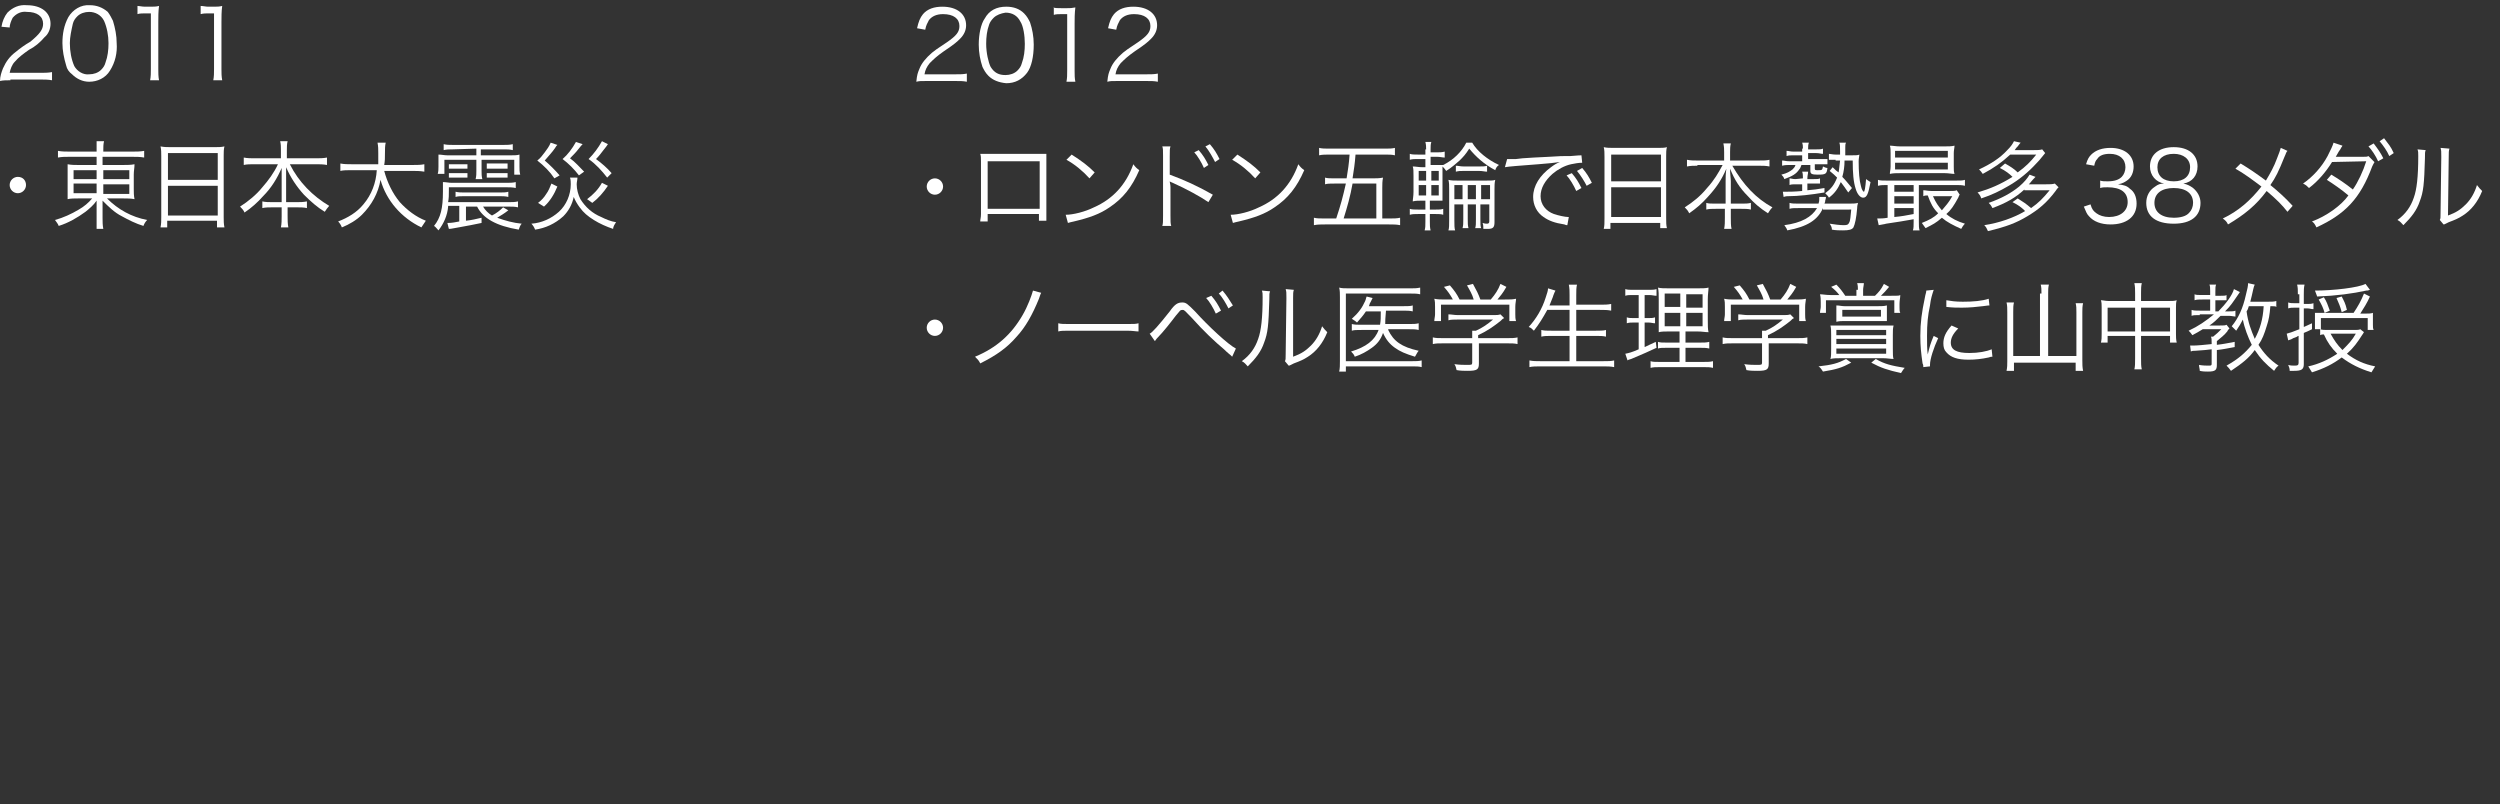 <?xml version="1.0" encoding="utf-8"?>
<!-- Generator: Adobe Illustrator 24.3.0, SVG Export Plug-In . SVG Version: 6.00 Build 0)  -->
<svg version="1.1" id="レイヤー_1" xmlns="http://www.w3.org/2000/svg" xmlns:xlink="http://www.w3.org/1999/xlink" x="0px"
	 y="0px" width="336.4px" height="108.2px" viewBox="0 0 336.4 108.2" style="enable-background:new 0 0 336.4 108.2;"
	 xml:space="preserve">
<rect x="0" y="0" width="336.4" height="108.2" fill="#333333" stroke="none"/>
<style type="text/css">
	.st0{fill:#FFFFFF;}
	.st1{fill:none;}
</style>
<g>
	<path class="st0" d="M1.4,10.8c-0.5,0-1,0-1.4,0.1c0-0.6,0.2-1.2,0.4-1.7c0.4-0.9,0.9-1.6,1.7-2.2c0.6-0.5,1.3-1,2-1.4
		C5.3,4.6,5.8,4,5.8,3.2c0-1-0.8-1.6-2.2-1.6C2.9,1.5,2.2,1.8,1.7,2.4C1.5,2.8,1.3,3.3,1.3,3.7L0.2,3.6C0.3,2.9,0.6,2.2,1,1.7
		c0.7-0.7,1.6-1.1,2.6-1c2,0,3.2,1,3.2,2.5c0,0.7-0.3,1.4-0.8,1.8C5.4,5.7,4.7,6.3,3.9,6.7C3.2,7.2,2.5,7.7,2,8.3
		c-0.4,0.4-0.6,1-0.7,1.5h4.1c0.5,0,1.1,0,1.6-0.1v1.1c-0.5-0.1-1.1-0.1-1.6-0.1H1.4z"/>
	<path class="st0" d="M9.7,10C9.3,9.7,9,9.3,8.9,8.8c-0.3-1-0.5-2-0.5-3c0-1.2,0.2-2.4,0.8-3.5c0.6-1,1.7-1.7,2.9-1.6
		c0.9,0,1.7,0.3,2.4,0.9C14.8,2,15,2.4,15.2,2.8c0.3,1,0.5,2,0.5,3c0.1,1.3-0.2,2.6-0.9,3.7C14.2,10.5,13.1,11,12,11
		C11.1,11,10.3,10.6,9.7,10z M10.4,2.2c-0.3,0.3-0.5,0.6-0.6,1C9.6,4.1,9.4,5,9.4,5.8C9.4,6.9,9.6,8,10,8.9c0.4,0.7,1.2,1.2,2,1.1
		c0.6,0,1.2-0.2,1.6-0.6c0.3-0.3,0.5-0.6,0.6-1c0.3-0.8,0.4-1.7,0.4-2.6c0-1-0.2-2.1-0.6-3c-0.4-0.8-1.2-1.2-2-1.2
		C11.4,1.6,10.8,1.8,10.4,2.2L10.4,2.2z"/>
	<path class="st0" d="M18.4,0.8c0.4,0,0.7,0.1,1.1,0.1h0.8c0.4,0,0.7,0,1.1-0.1c-0.1,0.7-0.1,1.5-0.1,2.2v6.3c0,0.5,0,1,0.1,1.5
		h-1.2c0.1-0.5,0.1-1,0.1-1.5V1.8h-0.7c-0.4,0-0.8,0-1.1,0.1V0.8z"/>
	<path class="st0" d="M27,0.8c0.3,0,0.7,0.1,1,0.1h0.8c0.4,0,0.7,0,1.1-0.1c-0.1,0.7-0.1,1.5-0.1,2.2v6.3c0,0.5,0,1,0.1,1.5h-1.2
		c0.1-0.5,0.1-1,0.1-1.5V1.8h-0.7c-0.4,0-0.7,0-1.1,0.1V0.8z"/>
	<path class="st0" d="M3.5,24.9c0,0.6-0.5,1.1-1.1,1.1s-1.1-0.5-1.1-1.1c0-0.6,0.5-1.1,1.1-1.1c0,0,0,0,0,0
		C3.1,23.8,3.5,24.3,3.5,24.9z"/>
	<path class="st0" d="M9.3,21.1c-0.5,0-1,0-1.5,0.1v-0.9c0.5,0.1,1.1,0.1,1.6,0.1H13v-0.1c0-0.4,0-0.8,0-1.3h1
		c-0.1,0.4-0.1,0.8-0.1,1.3v0.1h3.9c0.5,0,1.1,0,1.6-0.1v0.9c-0.5-0.1-1.1-0.1-1.6-0.1h-4v1.1h2.8c0.5,0,1,0,1.5-0.1
		c0,0.5-0.1,0.9-0.1,1.4v1.9c0,0.5,0,0.9,0.1,1.4c-0.5-0.1-1-0.1-1.5-0.1h-2.2c1.5,1.5,3.3,2.5,5.4,2.9c-0.2,0.2-0.4,0.5-0.5,0.8
		c-1-0.3-2-0.8-2.9-1.3c-1-0.5-1.8-1.3-2.6-2.1c0,0.3,0,0.8,0,1v1.3c0,0.5,0,1,0.1,1.5H13c0-0.5,0-1,0-1.5V28c0-0.2,0-0.6,0-1
		c-0.4,0.6-1,1.1-1.5,1.5c-1.1,0.8-2.3,1.5-3.6,1.9c-0.1-0.3-0.3-0.5-0.5-0.8c1.1-0.3,2.2-0.8,3.2-1.4c0.7-0.4,1.3-0.9,1.8-1.5h-1.9
		c-0.5,0-1,0-1.4,0.1v-0.2c0-0.4,0-0.8,0-1.2v-1.9c0-0.5,0-0.9,0-1.4c0.5,0.1,1,0.1,1.4,0.1H13v-1.1H9.3z M9.9,22.9v1.2H13v-1.2H9.9
		z M9.9,24.7V26H13v-1.3L9.9,24.7z M13.9,24.1h3.5v-1.2h-3.5L13.9,24.1z M13.9,26.1h3.5v-1.3h-3.5L13.9,26.1z"/>
	<path class="st0" d="M21.7,21c0-0.4,0-0.9-0.1-1.3c0.5,0.1,0.9,0.1,1.4,0.1h5.9c0.4,0,0.9,0,1.3-0.1c-0.1,0.4-0.1,0.8-0.1,1.2v8.3
		c0,0.5,0,0.9,0.1,1.4h-1v-0.9h-6.7v0.9h-0.9c0.1-0.5,0.1-0.9,0.1-1.4V21z M22.6,24.2h6.7v-3.6h-6.7V24.2z M22.6,29h6.7v-4h-6.7V29z
		"/>
	<path class="st0" d="M34.2,22.1c-0.5,0-1,0-1.4,0.1v-1c0.5,0.1,1,0.1,1.4,0.1h3.6v-1.1c0-0.4,0-0.8-0.1-1.2h1
		c-0.1,0.4-0.1,0.8-0.1,1.2v1.1h3.9c0.5,0,1,0,1.5-0.1v1c-0.5-0.1-1-0.1-1.5-0.1H39c1.2,2.4,3.1,4.3,5.3,5.6
		c-0.2,0.2-0.4,0.5-0.6,0.8c-1-0.6-1.9-1.4-2.8-2.3c-1-1.1-1.8-2.3-2.4-3.7c0,0.8,0,1.3,0,1.7v3H40c0.4,0,0.8,0,1.3-0.1v0.9
		c-0.4-0.1-0.9-0.1-1.3-0.1h-1.3v1.2c0,0.5,0,1,0.1,1.5h-1c0.1-0.5,0.1-1,0.1-1.5v-1.2h-1.3c-0.4,0-0.9,0-1.3,0.1v-0.9
		c0.4,0.1,0.9,0.1,1.3,0.1h1.3v-2.9c0-0.5,0-1,0-1.7c-0.6,1.4-1.4,2.7-2.5,3.8c-0.7,0.8-1.6,1.6-2.5,2.2c-0.1-0.3-0.4-0.6-0.6-0.8
		c1.1-0.7,2.2-1.6,3-2.6c0.8-0.9,1.6-2,2.1-3.1H34.2z"/>
	<path class="st0" d="M51.7,23c0.4,1.5,1.1,3,2.1,4.2c1,1.1,2.2,2,3.5,2.5c-0.2,0.3-0.4,0.6-0.6,0.9c-2.7-1.3-4.7-3.6-5.5-6.4
		c-0.3,1.8-1.2,3.4-2.5,4.7C48,29.6,47,30.2,46,30.6c-0.1-0.3-0.3-0.6-0.5-0.8c1.3-0.5,2.5-1.2,3.4-2.3c1.1-1.3,1.7-2.9,1.8-4.6
		h-3.5c-0.5,0-1,0-1.4,0.1v-1c0.5,0.1,1,0.1,1.5,0.1h3.6c0-0.6,0-1,0-1.5c0-0.5,0-0.9-0.1-1.4h1.1c-0.1,0.4-0.1,0.9-0.1,1.4
		c0,0.7,0,1-0.1,1.6h3.9c0.5,0,1,0,1.5-0.1v1C56.5,23,56,23,55.6,23H51.7z"/>
	<path class="st0" d="M60.3,27.8c-0.1,1.2-0.6,2.3-1.3,3.2c-0.2-0.2-0.4-0.5-0.6-0.6c0.9-1.1,1.2-2.4,1.2-4.6c0-0.4,0-0.8,0-1.3
		c0.4,0,0.8,0.1,1.2,0.1h7.4c0.4,0,0.8,0,1.2-0.1v0.8c-0.4-0.1-0.8-0.1-1.2-0.1h-7.8v0.4c0,0.7,0,1-0.1,1.6h8.2c0.4,0,0.8,0,1.2-0.1
		v0.8c-0.4-0.1-0.8-0.1-1.2-0.1H65c0.3,0.5,0.7,0.9,1.2,1.2c0.6-0.3,1.1-0.7,1.5-1.1l0.7,0.4c-0.5,0.4-1,0.7-1.5,1
		c1.1,0.4,2.2,0.7,3.3,0.8c-0.2,0.2-0.3,0.5-0.4,0.8c-3-0.5-4.8-1.5-5.6-3.1h-1.5v1.9c0.9-0.1,1.2-0.2,2.1-0.4v0.7
		c-1,0.2-1.9,0.4-3.1,0.6c-0.7,0.1-0.9,0.2-1.3,0.2L60.2,30h0.1c0.5,0,1-0.1,1.5-0.2v-2.1H60.3z M60.9,20.1c-0.4,0-0.8,0-1.2,0.1
		v-0.8c0.4,0.1,0.8,0.1,1.2,0.1h6.9c0.4,0,0.8,0,1.2-0.1v0.8c-0.4-0.1-0.8-0.1-1.2-0.1h-3.1v0.8h4.1c0.4,0,0.8,0,1.1-0.1
		c0,0.3,0,0.7,0,1v0.6c0,0.4,0,0.7,0.1,1.1h-0.8v-2h-4.4v1.5c0,0.4,0,0.7,0.1,1.1h-0.9c0.1-0.4,0.1-0.7,0.1-1.1v-1.5h-4.3v1.9h-0.9
		c0.1-0.3,0.1-0.7,0.1-1v-0.6c0-0.3,0-0.7,0-1c0.4,0,0.8,0.1,1.2,0.1h3.9V20L60.9,20.1z M60.4,22.1c0.3,0,0.6,0,0.8,0h0.9
		c0.3,0,0.6,0,0.8,0v0.6c-0.3,0-0.6,0-0.8,0h-0.9c-0.3,0-0.6,0-0.8,0V22.1z M60.4,23.3c0.2,0,0.5,0,0.8,0h0.9c0.4,0,0.6,0,0.8,0v0.6
		c-0.3,0-0.6,0-0.8,0h-0.9c-0.3,0-0.6,0-0.8,0V23.3z M61.3,25.8c0.4,0.1,0.8,0.1,1.1,0.1h4.9c0.4,0,0.8,0,1.1-0.1v0.7
		c-0.4-0.1-0.8-0.1-1.1-0.1h-4.9c-0.4,0-0.8,0-1.1,0.1V25.8z M68.3,22.7c-0.3,0-0.6,0-0.8,0h-1.2c-0.3,0-0.6,0-0.8,0V22
		c0.3,0,0.6,0,0.8,0h1.2c0.3,0,0.6,0,0.8,0L68.3,22.7z M68.3,23.9c-0.3,0-0.6,0-0.8,0h-1.2c-0.3,0-0.6,0-0.8,0v-0.6
		c0.2,0,0.5,0,0.8,0h1.2c0.4,0,0.5,0,0.8,0L68.3,23.9z"/>
	<path class="st0" d="M77.7,23.9c0,0.3-0.1,0.6-0.1,0.9c0,0.7,0.2,1.4,0.5,2c0.7,1.1,1.6,1.9,2.8,2.4c0.6,0.3,1.3,0.6,2,0.7
		c-0.2,0.3-0.4,0.6-0.4,0.9c-0.9-0.3-1.8-0.7-2.6-1.2c-0.8-0.5-1.4-1-1.9-1.7c-0.3-0.4-0.6-0.9-0.8-1.4c-0.2,1-0.7,1.9-1.4,2.6
		c-1.1,1-2.4,1.6-3.8,1.8c-0.1-0.3-0.3-0.6-0.5-0.8c1.4-0.1,2.7-0.7,3.7-1.6c1-0.9,1.6-2.3,1.6-3.7c0-0.3,0-0.6-0.1-0.9H77.7z
		 M75,19.5c-0.1,0.1-0.2,0.2-0.3,0.4c-0.4,0.6-0.9,1.1-1.4,1.7c0.7,0.6,1.4,1.3,2,2L74.6,24c-0.6-0.9-1.4-1.7-2.3-2.4
		c0.4-0.3,0.7-0.7,1-1.1c0.3-0.4,0.6-0.8,0.8-1.3L75,19.5z M75,25.1c-0.4,1-1,2-1.8,2.7l-0.8-0.5c0.4-0.3,0.8-0.7,1.1-1.2
		c0.3-0.4,0.5-0.9,0.7-1.4L75,25.1z M78.4,19.4c-0.2,0.2-0.2,0.2-0.6,0.7c-0.3,0.4-0.7,0.8-1.1,1.2c0.7,0.5,1.3,1.2,1.9,1.8
		l-0.7,0.5c-0.6-0.8-1.4-1.6-2.2-2.2c0.7-0.6,1.3-1.4,1.8-2.3L78.4,19.4z M81.8,25c-0.6,0.9-1.3,1.7-2.1,2.3l-0.7-0.5
		c0.8-0.6,1.5-1.3,2-2.2L81.8,25z M81.8,19.4c-0.2,0.3-0.2,0.3-0.6,0.8c-0.3,0.4-0.6,0.8-1,1.2c0.8,0.6,1.5,1.2,2.1,1.9l-0.6,0.6
		c-0.7-0.9-1.5-1.8-2.5-2.5c0.7-0.7,1.3-1.5,1.8-2.4L81.8,19.4z"/>
	<g id="切り出し用枠">
		<rect class="st1" width="336.4" height="108.2"/>
	</g>
	<g>
		<g>
			<path class="st0" d="M124.7,10.9c-0.8,0-1,0-1.4,0.1c0.1-1,0.2-1.2,0.4-1.7c0.3-0.8,0.9-1.5,1.7-2.2c0.5-0.4,0.5-0.4,2-1.4
				c1.3-0.9,1.7-1.4,1.7-2.2c0-1-0.8-1.6-2.2-1.6c-0.9,0-1.5,0.3-1.9,0.8c-0.2,0.4-0.4,0.7-0.5,1.3l-1.1-0.2
				c0.2-0.9,0.4-1.4,0.8-1.9c0.6-0.7,1.5-1,2.6-1c2,0,3.2,1,3.2,2.5c0,0.7-0.3,1.3-0.8,1.8c-0.4,0.4-0.7,0.7-2.2,1.7
				c-1,0.7-1.4,1.1-1.9,1.6c-0.4,0.5-0.6,0.9-0.7,1.5h4.1c0.7,0,1.1,0,1.6-0.1V11c-0.5-0.1-0.9-0.1-1.6-0.1H124.7z"/>
			<path class="st0" d="M133,10.2c-0.4-0.4-0.6-0.8-0.8-1.2c-0.3-0.9-0.5-1.9-0.5-3c0-1.4,0.3-2.8,0.8-3.5c0.6-1.1,1.6-1.6,2.9-1.6
				c1,0,1.8,0.3,2.4,0.9c0.4,0.4,0.6,0.8,0.8,1.2c0.3,0.9,0.5,1.9,0.5,3c0,1.6-0.3,3-0.9,3.8c-0.7,0.9-1.6,1.4-2.8,1.4
				C134.4,11.1,133.6,10.8,133,10.2z M133.7,2.4c-0.3,0.3-0.5,0.6-0.6,0.9c-0.3,0.8-0.4,1.7-0.4,2.6c0,1.2,0.3,2.5,0.6,3.1
				c0.5,0.8,1.1,1.1,2,1.1c0.6,0,1.2-0.2,1.6-0.6c0.3-0.3,0.5-0.6,0.6-1c0.3-0.8,0.4-1.7,0.4-2.6c0-1.1-0.2-2.4-0.6-3
				c-0.4-0.8-1.1-1.2-2-1.2C134.7,1.8,134.1,2,133.7,2.4z"/>
			<path class="st0" d="M141.7,1c0.3,0.1,0.6,0.1,1.1,0.1h0.8c0.4,0,0.6,0,1.1-0.1c-0.1,0.8-0.1,1.5-0.1,2.2v6.3c0,0.6,0,1,0.1,1.5
				h-1.2c0.1-0.5,0.1-0.9,0.1-1.5V1.9h-0.7c-0.4,0-0.8,0-1.1,0.1V1z"/>
			<path class="st0" d="M150.4,10.9c-0.8,0-1,0-1.4,0.1c0.1-1,0.2-1.2,0.4-1.7c0.3-0.8,0.9-1.5,1.7-2.2c0.5-0.4,0.5-0.4,2-1.4
				c1.3-0.9,1.7-1.4,1.7-2.2c0-1-0.8-1.6-2.2-1.6c-0.9,0-1.5,0.3-1.9,0.8c-0.2,0.4-0.4,0.7-0.5,1.3l-1.1-0.2
				c0.2-0.9,0.4-1.4,0.8-1.9c0.6-0.7,1.5-1,2.6-1c2,0,3.2,1,3.2,2.5c0,0.7-0.3,1.3-0.8,1.8c-0.4,0.4-0.7,0.7-2.2,1.7
				c-1,0.7-1.4,1.1-1.9,1.6c-0.4,0.5-0.6,0.9-0.7,1.5h4.1c0.7,0,1.1,0,1.6-0.1V11c-0.5-0.1-0.9-0.1-1.6-0.1H150.4z"/>
			<path class="st0" d="M126.9,25.1c0,0.6-0.5,1.1-1.1,1.1c-0.6,0-1.1-0.5-1.1-1.1c0-0.6,0.5-1.1,1.1-1.1
				C126.4,24,126.9,24.5,126.9,25.1z"/>
			<path class="st0" d="M132.9,28.9v0.9h-1c0-0.3,0.1-0.5,0.1-1v-7.1c0-0.5,0-0.7-0.1-1c0.3,0,0.5,0,1,0h6.9c0.6,0,0.7,0,1,0
				c0,0.3,0,0.5,0,1v7c0,0.4,0,0.7,0,1h-1v-0.9H132.9z M139.9,21.7h-7v6.4h7V21.7z"/>
			<path class="st0" d="M143.4,28.9c1,0,2.6-0.4,3.8-1c2.5-1.1,4.3-3,5.3-5.8c0.3,0.4,0.4,0.5,0.8,0.8c-1,2.3-2.2,3.8-4,5
				c-1.3,0.9-2.7,1.4-4.8,1.9c-0.4,0.1-0.5,0.1-0.8,0.2L143.4,28.9z M144.2,20.8c1.4,0.9,2.2,1.5,3.1,2.4l-0.7,0.8
				c-0.9-1-2-1.9-3.1-2.5L144.2,20.8z"/>
			<path class="st0" d="M156.4,30.4c0.1-0.3,0.1-0.6,0.1-1.4V21c0-0.8,0-1-0.1-1.3h1.1c-0.1,0.3-0.1,0.5-0.1,1.4v2.4
				c1.9,0.7,3.7,1.5,5.8,2.7l-0.6,1c-1-0.7-3-1.8-4.8-2.6c-0.2-0.1-0.3-0.1-0.4-0.2l0,0c0,0.2,0.1,0.4,0.1,0.8V29
				c0,0.8,0,1.1,0.1,1.4H156.4z M161.3,20.2c0.6,0.7,0.9,1.2,1.3,2l-0.6,0.4c-0.3-0.7-0.9-1.7-1.3-2.1L161.3,20.2z M162.8,19.4
				c0.6,0.7,0.9,1.2,1.3,2l-0.6,0.4c-0.3-0.6-0.8-1.5-1.3-2.1L162.8,19.4z"/>
			<path class="st0" d="M165.6,28.9c1,0,2.6-0.4,3.8-1c2.5-1.1,4.3-3,5.3-5.8c0.3,0.4,0.4,0.5,0.8,0.8c-1,2.3-2.2,3.8-4,5
				c-1.3,0.9-2.7,1.4-4.8,1.9c-0.4,0.1-0.5,0.1-0.8,0.2L165.6,28.9z M166.5,20.8c1.4,0.9,2.2,1.5,3.1,2.4l-0.7,0.8
				c-0.9-1-2-1.9-3.1-2.5L166.5,20.8z"/>
			<path class="st0" d="M179.8,29.4c0.6-1.8,0.9-2.9,1.3-4.7h-1.5c-0.6,0-1,0-1.3,0.1v-0.9c0.3,0.1,0.7,0.1,1.3,0.1h1.6
				c0.2-1.3,0.3-1.8,0.4-3.2h-2.6c-0.6,0-1.1,0-1.5,0.1v-1c0.4,0.1,0.8,0.1,1.4,0.1h7.4c0.6,0,1,0,1.4-0.1v1
				c-0.4-0.1-0.8-0.1-1.4-0.1h-3.9c-0.1,1.3-0.2,1.9-0.4,3.2h2.6c0.6,0,1,0,1.5-0.1c-0.1,0.5-0.1,0.9-0.1,1.4v4.1h0.9
				c0.7,0,1,0,1.5-0.1v1c-0.5-0.1-0.9-0.1-1.5-0.1h-8.6c-0.6,0-1,0-1.5,0.1v-1c0.4,0.1,0.8,0.1,1.5,0.1H179.8z M185.2,29.4v-4.7H182
				c-0.3,1.7-0.7,3.1-1.2,4.7H185.2z"/>
			<path class="st0" d="M191.9,20.1c0-0.3,0-0.6-0.1-1h0.8c-0.1,0.3-0.1,0.6-0.1,1v0.4h0.8c0.5,0,0.7,0,1.1-0.1v0.8
				c-0.3,0-0.6-0.1-1-0.1h-0.9v1.1h0.5c0.7,0,0.9,0,1.2,0v0c1.4-0.7,2.5-1.8,3.1-3h0.8c0.7,1.2,2.1,2.3,3.6,3
				c-0.3,0.2-0.4,0.4-0.5,0.7c-1.5-0.8-2.6-1.8-3.5-2.9c-0.5,0.8-0.8,1.1-1.3,1.6c-0.6,0.5-1,0.9-1.8,1.4c-0.2-0.3-0.3-0.4-0.5-0.6
				c0,0.1,0,0.2,0,0.3v0.3l0,0.6v2.2l0,0.6v0.2c0,0.1,0,0.2,0,0.4c-0.3,0-0.7,0-1.3,0h-0.4v1.2h0.8c0.5,0,0.7,0,1-0.1v0.8
				c-0.3-0.1-0.6-0.1-1-0.1h-0.8v1c0,0.5,0,0.8,0.1,1.2h-0.8c0.1-0.4,0.1-0.6,0.1-1.2v-1h-1c-0.5,0-0.7,0-1.1,0.1v-0.8
				c0.3,0.1,0.6,0.1,1.1,0.1h1v-1.2h-0.4c-0.5,0-0.9,0-1.3,0.1c0-0.3,0.1-0.7,0.1-1.3v-2.1c0-0.6,0-1-0.1-1.3c0.4,0,0.8,0.1,1.3,0.1
				h0.4v-1.1h-1c-0.5,0-0.7,0-1.1,0.1v-0.8c0.3,0.1,0.6,0.1,1.1,0.1h1V20.1z M190.9,23v1.3h1V23H190.9z M190.9,24.9v1.4h1v-1.4
				H190.9z M193.6,24.3V23h-1v1.3H193.6z M193.6,26.3v-1.4h-1v1.4H193.6z M195.7,27.5v2.1c0,0.7,0,1.1,0.1,1.4h-0.9
				c0.1-0.3,0.1-0.7,0.1-1.4v-4c0-0.7,0-1-0.1-1.4c0.4,0.1,0.7,0.1,1.3,0.1h3.7c0.7,0,1.1,0,1.3-0.1c-0.1,0.4-0.1,0.8-0.1,1.3v4.4
				c0,0.7-0.2,0.9-0.9,0.9c-0.2,0-0.4,0-0.6,0c0-0.3,0-0.5-0.1-0.8c0.3,0.1,0.4,0.1,0.6,0.1c0.2,0,0.3-0.1,0.3-0.3v-2.3h-1.2v2
				c0,0.6,0,0.9,0.1,1.2h-0.8c0.1-0.3,0.1-0.6,0.1-1.2v-2h-1.1v2c0,0.6,0,0.8,0.1,1.2h-0.8c0.1-0.4,0.1-0.6,0.1-1.2v-2H195.7z
				 M196.8,24.9h-1.1v1.9h1.1V24.9z M195.9,22.3c0.3,0,0.6,0.1,1.1,0.1h2c0.5,0,0.8,0,1.1-0.1v0.8c-0.3,0-0.6-0.1-1.1-0.1h-2
				c-0.5,0-0.7,0-1.1,0.1V22.3z M198.6,26.8v-1.9h-1.1v1.9H198.6z M200.5,26.8v-1.9h-1.2v1.9H200.5z"/>
			<path class="st0" d="M202.8,21.4c0.2,0,0.4,0,0.5,0c0.2,0,0.3,0,0.7,0c0.7-0.1,0.8-0.1,2.4-0.2l2-0.1c1.6-0.1,1.8-0.1,2.2-0.1
				l0.7,0c1.1-0.1,1.4-0.1,1.5-0.1l0.1,1c-0.5,0-1,0.1-1.5,0.2c-0.9,0.2-1.8,0.7-2.5,1.3c-1,0.9-1.6,1.9-1.6,3c0,1.1,0.7,2,1.8,2.4
				c0.6,0.2,1.5,0.4,1.9,0.4c0,0,0.1,0,0.1,0l-0.2,1.1c-0.1,0-0.2,0-0.4-0.1c-1.3-0.2-2.1-0.5-2.8-1c-0.9-0.6-1.4-1.6-1.4-2.7
				c0-1.5,0.9-2.9,2.4-4c0.4-0.3,0.7-0.5,1.2-0.7c-0.7,0.1-1.5,0.2-2.9,0.3c-2.6,0.2-4,0.3-4.5,0.4L202.8,21.4z M211.5,23.3
				c0.6,0.7,0.9,1.2,1.3,2l-0.7,0.4c-0.3-0.7-0.9-1.7-1.3-2.1L211.5,23.3z M212.9,22.6c0.6,0.7,0.9,1.2,1.3,2l-0.7,0.4
				c-0.3-0.6-0.8-1.4-1.3-2L212.9,22.6z"/>
			<path class="st0" d="M215.9,21.1c0-0.5,0-0.9-0.1-1.3c0.4,0.1,0.8,0.1,1.4,0.1h5.8c0.6,0,1,0,1.3-0.1c-0.1,0.4-0.1,0.7-0.1,1.2
				v8.3c0,0.6,0,1,0.1,1.4h-0.9V30h-6.7v0.8h-0.9c0.1-0.4,0.1-0.8,0.1-1.4V21.1z M216.8,24.4h6.7v-3.6h-6.7V24.4z M216.8,29.2h6.7
				v-4h-6.7V29.2z"/>
			<path class="st0" d="M228.4,22.3c-0.5,0-0.9,0-1.4,0.1v-0.9c0.5,0.1,0.9,0.1,1.4,0.1h3.6v-1.1c0-0.4,0-0.7-0.1-1.2h1
				c-0.1,0.4-0.1,0.8-0.1,1.2v1.1h3.8c0.7,0,1.1,0,1.5-0.1v0.9c-0.5-0.1-0.9-0.1-1.5-0.1h-3.5c1.5,2.6,3.2,4.4,5.4,5.6
				c-0.3,0.3-0.4,0.5-0.6,0.8c-1.1-0.7-1.9-1.4-2.7-2.3c-1.1-1.1-1.8-2.2-2.4-3.7c0,0.8,0.1,1.3,0.1,1.7v3h1.4c0.6,0,0.9,0,1.3-0.1
				v0.9c-0.4-0.1-0.7-0.1-1.3-0.1h-1.4v1.2c0,0.6,0,1.1,0.1,1.5h-1c0.1-0.5,0.1-0.9,0.1-1.5v-1.2h-1.2c-0.6,0-0.9,0-1.3,0.1v-0.9
				c0.3,0.1,0.6,0.1,1.3,0.1h1.3v-3c0-0.5,0-1,0.1-1.7c-0.6,1.4-1.3,2.5-2.5,3.8c-0.8,0.9-1.5,1.5-2.5,2.2c-0.2-0.4-0.3-0.5-0.6-0.8
				c1.1-0.7,2.1-1.5,3-2.6c1-1.1,1.5-2,2.1-3.1H228.4z"/>
			<path class="st0" d="M242.6,20c0-0.3,0-0.5-0.1-0.8h0.9c-0.1,0.3-0.1,0.5-0.1,0.8v0.1h1.1c0.4,0,0.7,0,0.9-0.1v0.7
				c-0.3,0-0.5-0.1-0.9-0.1h-1.1v0.8h1.6c0.4,0,0.7,0,1,0v0.7c-0.3,0-0.5,0-1,0h-0.7v0.6c0,0.2,0.1,0.2,0.4,0.2c0.6,0,0.6,0,0.7-0.5
				c0.2,0.1,0.4,0.2,0.6,0.2c-0.1,0.8-0.2,0.9-1.3,0.9c-0.8,0-1-0.1-1-0.5v-0.8h-1.2c-0.1,0.2-0.1,0.4-0.3,0.6
				c-0.4,0.6-0.9,0.9-2,1.3c-0.1-0.3-0.2-0.4-0.4-0.6c0.8-0.2,1.1-0.4,1.5-0.7c0.2-0.2,0.3-0.3,0.4-0.6h-0.8c-0.3,0-0.6,0-1,0.1
				v-0.7c0.3,0,0.5,0.1,1,0.1h1.7v-0.8h-1.2c-0.4,0-0.6,0-0.9,0.1v-0.7c0.3,0,0.5,0.1,0.9,0.1h1.2V20z M242.6,24
				c0-0.4,0-0.6-0.1-0.9h0.8c0,0.3-0.1,0.5-0.1,0.9v0.1h0.9c0.4,0,0.6,0,0.8-0.1v0.7c-0.3,0-0.5,0-0.8,0h-0.9v0.9
				c1.1-0.1,1.1-0.1,2.3-0.3v0.6c-1.8,0.3-3.5,0.5-4.9,0.5c-0.2,0-0.3,0-0.6,0.1l-0.1-0.7c0.2,0,0.3,0,0.4,0c0.4,0,1.2,0,2.2-0.1
				v-0.9h-0.9c-0.3,0-0.6,0-0.8,0.1V24c0.2,0,0.4,0.1,0.8,0.1L242.6,24L242.6,24z M245.3,28c-0.7,1.6-2.1,2.5-4.8,3
				c-0.1-0.3-0.2-0.4-0.4-0.7c2.3-0.3,3.7-1.1,4.4-2.3h-2.4c-0.7,0-1,0-1.3,0.1v-0.8c0.3,0.1,0.7,0.1,1.3,0.1h2.6
				c0.1-0.3,0.1-0.4,0.1-0.6c0-0.1,0-0.2,0-0.3l0.9,0c0,0.1,0,0.2-0.1,0.5c0,0.1,0,0.2-0.1,0.4h3.2c0.6,0,1,0,1.3-0.1
				c0,0.2-0.1,0.3-0.1,0.7c-0.1,1.3-0.3,2.2-0.5,2.6c-0.2,0.3-0.6,0.4-1.4,0.4c-0.4,0-1,0-1.5-0.1c0-0.3-0.1-0.5-0.3-0.8
				c0.6,0.1,1.4,0.2,1.9,0.2c0.5,0,0.6-0.1,0.7-0.3c0.2-0.3,0.2-0.9,0.3-1.8H245.3z M247,21.5c-0.3,0-0.6,0-0.9,0v-0.8
				c0.2,0,0.5,0.1,0.9,0.1h0.6c0-0.2,0-0.3,0-0.4c0-0.6,0-1-0.1-1.2h0.9c-0.1,0.2-0.1,0.3-0.1,0.7c0,0.1,0,0.4,0,1h0.9
				c0.5,0,0.8,0,1-0.1c0,0.2-0.1,0.5-0.1,0.9c0,1.4,0.1,2.6,0.3,3.3c0.1,0.5,0.3,0.8,0.4,0.8c0.1,0,0.2-0.5,0.3-1.7
				c0.3,0.2,0.4,0.3,0.6,0.4c-0.3,1.6-0.5,2.1-1,2.1c-0.4,0-0.8-0.5-1-1.2c-0.3-0.9-0.4-2.1-0.4-3.8h-1.1c0,0.8-0.1,1.5-0.3,2.2
				c0.5,0.5,0.7,0.8,1.3,1.5l-0.5,0.6c-0.5-0.7-0.6-0.9-1-1.4c-0.4,0.9-0.8,1.5-1.6,2.1c-0.1-0.2-0.3-0.4-0.5-0.6
				c0.8-0.6,1.2-1.1,1.6-2.1c-0.3-0.3-0.5-0.5-1-0.9l0.4-0.5c0.4,0.4,0.5,0.5,0.8,0.7c0.1-0.5,0.1-0.9,0.2-1.6H247z"/>
			<path class="st0" d="M253.9,24.9c-0.5,0-0.8,0-1.2,0.1v-0.8c0.3,0.1,0.6,0.1,1.2,0.1h9.3c0.6,0,0.9,0,1.2-0.1v0.8
				c-0.4-0.1-0.7-0.1-1.2-0.1h-5v4.9c0,0.6,0,0.9,0.1,1.2h-0.9c0.1-0.3,0.1-0.6,0.1-1.2v-0.3c-1.7,0.3-1.7,0.3-3.7,0.6
				c-0.3,0.1-0.6,0.1-1,0.2l-0.2-0.9c0.2,0,0.2,0,0.2,0c0.2,0,0.7,0,1.2-0.1v-4.4H253.9z M262.9,22.4c0,0.5,0,0.7,0.1,1
				c-0.4,0-0.8-0.1-1.3-0.1h-6c-0.6,0-0.9,0-1.4,0.1c0-0.3,0.1-0.6,0.1-1v-1.8c0-0.4,0-0.7-0.1-1c0.4,0,0.8,0.1,1.4,0.1h5.9
				c0.6,0,1,0,1.4-0.1c0,0.3-0.1,0.6-0.1,1V22.4z M254.9,25.8h2.6v-0.9h-2.6V25.8z M254.9,27.4h2.6v-1h-2.6V27.4z M254.9,29.2
				c1.1-0.1,1.5-0.2,2.6-0.4V28h-2.6V29.2z M255,21.2h7.1v-0.9H255V21.2z M255,22.8h7.1v-0.9H255V22.8z M263.7,26.2
				c-0.1,0.1-0.1,0.2-0.2,0.4c-0.6,1.1-1,1.7-1.6,2.2c0.7,0.6,1.5,1,2.5,1.3c-0.2,0.2-0.4,0.5-0.5,0.7c-1.1-0.5-1.9-0.9-2.6-1.5
				c-0.8,0.7-1.2,0.9-2.2,1.4c-0.2-0.3-0.3-0.4-0.5-0.7c1-0.4,1.6-0.7,2.2-1.3c-0.7-0.7-1-1.3-1.4-2.4c-0.2,0-0.4,0-0.6,0.1v-0.8
				c0.3,0,0.6,0.1,1.1,0.1h2.4c0.5,0,0.8,0,1-0.1L263.7,26.2z M260.1,26.4c0.4,0.9,0.7,1.3,1.2,1.9c0.5-0.6,0.9-1,1.4-1.9H260.1z"/>
			<path class="st0" d="M269.8,22c0.7,0.4,1.2,0.7,1.7,1.2c1.1-0.8,1.7-1.4,2.5-2.4h-3.5c-1.2,1.1-2.2,1.8-3.7,2.6
				c-0.2-0.3-0.3-0.4-0.5-0.6c1.5-0.7,2.8-1.5,3.8-2.6c0.5-0.5,0.7-0.8,0.9-1.2l0.9,0.2c-0.1,0.1-0.1,0.1-0.4,0.5
				c-0.2,0.2-0.2,0.2-0.4,0.5h2.5c0.5,0,0.9,0,1.2-0.1l0.4,0.5c-0.8,1-0.9,1.1-1.2,1.4c-1,1.1-2.3,2.2-3.7,3
				c-1.2,0.7-2.2,1.2-3.7,1.7c-0.1-0.3-0.2-0.5-0.5-0.8c1.7-0.5,3.1-1.1,4.7-2.1c-0.4-0.4-0.9-0.8-1.7-1.2L269.8,22z M272.4,25.5
				c-1.2,1.1-2.4,1.8-4.3,2.5c-0.2-0.4-0.3-0.5-0.5-0.7c1.7-0.6,3-1.3,4.1-2.2c0.7-0.6,1.1-1.1,1.4-1.6l0.8,0.3
				c-0.6,0.6-0.6,0.7-0.9,1h2.3c0.5,0,0.9,0,1.2-0.1l0.5,0.5c-0.2,0.2-0.2,0.2-0.4,0.5c-1.2,1.6-2.3,2.5-3.8,3.4
				c-1.5,0.9-2.8,1.4-5.3,2c-0.2-0.4-0.2-0.5-0.5-0.8c2-0.3,4-1,5.5-1.9c-0.5-0.5-0.9-0.8-1.7-1.2l0.7-0.5c0.8,0.5,1.1,0.7,1.8,1.3
				c1-0.7,1.6-1.3,2.5-2.4H272.4z"/>
			<path class="st0" d="M281.3,27.5c0.2,0.7,0.4,0.9,0.8,1.2c0.4,0.3,1,0.5,1.7,0.5c1.5,0,2.5-0.8,2.5-2c0-1.3-0.9-2-2.7-2
				c-0.4,0-0.7,0-1,0.1v-1c0.3,0.1,0.6,0.1,1,0.1c0.9,0,1.5-0.2,1.9-0.6c0.3-0.3,0.5-0.8,0.5-1.3c0-1.1-0.8-1.8-2.1-1.8
				c-0.8,0-1.4,0.2-1.7,0.7c-0.2,0.2-0.3,0.4-0.4,0.9l-1.1-0.2c0.2-0.7,0.4-1,0.7-1.3c0.6-0.6,1.5-0.9,2.6-0.9c1.9,0,3.1,1,3.1,2.5
				c0,0.8-0.3,1.5-0.9,1.9c-0.3,0.2-0.6,0.4-1.2,0.5c0.8,0.1,1.2,0.2,1.6,0.6c0.6,0.4,0.9,1.1,0.9,2c0,1.8-1.4,2.8-3.5,2.8
				c-1.3,0-2.3-0.4-2.9-1.1c-0.3-0.3-0.4-0.6-0.7-1.3L281.3,27.5z"/>
			<path class="st0" d="M295.1,25.3c0.6,0.5,1,1.2,1,2c0,1.8-1.3,2.8-3.6,2.8c-2.4,0-3.7-1-3.7-2.8c0-0.9,0.4-1.7,1.2-2.2
				c0.4-0.3,0.7-0.4,1.2-0.4c-1.1-0.2-1.9-1.1-1.9-2.3c0-1.6,1.2-2.6,3.2-2.6c2,0,3.2,1,3.2,2.6c0,1.2-0.7,2.1-1.9,2.3
				C294.3,24.8,294.7,25,295.1,25.3z M289.9,27.3c0,1.2,0.9,2,2.6,2c0.9,0,1.7-0.2,2.1-0.7c0.3-0.3,0.5-0.8,0.5-1.3c0-1.3-1-2-2.6-2
				S289.9,26,289.9,27.3z M290.3,22.5c0,1.2,0.8,1.9,2.2,1.9c1.4,0,2.2-0.7,2.2-1.9c0-1.1-0.9-1.8-2.2-1.8
				C291.1,20.7,290.3,21.4,290.3,22.5z"/>
			<path class="st0" d="M307.8,20.3c-0.2,0.2-0.2,0.4-0.4,0.8c-0.8,2-1.2,2.8-1.9,3.8c1.1,0.9,2,1.7,3,2.8l-0.7,0.8
				c-0.7-0.9-1.5-1.7-2.8-2.8c-1.4,1.9-3,3.2-5.2,4.5c-0.2-0.4-0.3-0.5-0.7-0.8c2.1-1,3.7-2.4,5.2-4.3c-1.2-0.9-2.4-1.8-3.5-2.4
				l0.7-0.7c1.3,0.8,1.9,1.2,3.4,2.3c0.6-1,1.1-1.9,1.5-3c0.3-0.8,0.4-1,0.5-1.4L307.8,20.3z"/>
			<path class="st0" d="M315.2,19.6c-0.1,0.2-0.1,0.2-0.2,0.3c0,0.1-0.1,0.2-0.3,0.5c-0.1,0.2-0.3,0.5-0.4,0.7c0.2,0,0.2,0,0.5,0
				l3.1,0c0.5,0,0.6,0,0.8-0.1l0.8,0.8c0,0.1-0.1,0.2-0.1,0.2l-0.1,0.2l-0.1,0.2c-1.6,4.3-3.6,6.4-7.5,8.2c-0.2-0.4-0.3-0.6-0.6-0.8
				c1.9-0.7,3.9-2.1,4.9-3.5c-0.8-0.7-2.1-1.6-2.9-2.1l0.6-0.7c1,0.6,1.9,1.2,2.9,2c0.7-1,1.4-2.5,1.8-3.8l-4.6,0.1
				c-0.8,1.3-1.9,2.6-3.1,3.5c-0.3-0.3-0.4-0.4-0.8-0.6c1.3-0.9,2.5-2.2,3.3-3.7c0.4-0.8,0.7-1.4,0.8-1.8L315.2,19.6z M319.4,19.3
				c0.6,0.8,0.9,1.2,1.3,2l-0.7,0.4c-0.3-0.7-0.9-1.6-1.3-2L319.4,19.3z M320.8,18.6c0.6,0.8,0.9,1.1,1.3,2l-0.6,0.4
				c-0.3-0.7-0.8-1.4-1.3-2L320.8,18.6z"/>
			<path class="st0" d="M326.4,20.2c-0.1,0.3-0.1,0.3-0.1,1.1c-0.1,3.5-0.2,4.5-0.7,5.8c-0.4,1.2-1.1,2.1-2.2,3.2
				c-0.3-0.3-0.4-0.5-0.8-0.7c1.1-0.8,1.8-1.8,2.2-3c0.4-1.1,0.6-2.8,0.6-5.6c0-0.5,0-0.6-0.1-0.9L326.4,20.2z M329.6,20
				c-0.1,0.3-0.1,0.5-0.1,1.1l-0.1,7.9c1.1-0.4,1.7-0.8,2.4-1.5c0.7-0.7,1.2-1.6,1.5-2.6c0.3,0.4,0.4,0.5,0.7,0.8
				c-0.6,1.5-1.5,2.6-2.6,3.3c-0.6,0.4-1.1,0.6-1.9,0.9c-0.2,0.1-0.2,0.1-0.4,0.2c-0.2,0.1-0.2,0.1-0.3,0.1l-0.5-0.6
				c0.1-0.2,0.1-0.3,0.1-0.9l0.1-7.6c0-0.8,0-0.8-0.1-1.2L329.6,20z"/>
			<path class="st0" d="M126.9,44.1c0,0.6-0.5,1.1-1.1,1.1c-0.6,0-1.1-0.5-1.1-1.1c0-0.6,0.5-1.1,1.1-1.1
				C126.4,43,126.9,43.5,126.9,44.1z"/>
			<path class="st0" d="M140.1,39.4c-0.1,0.2-0.1,0.2-0.3,0.8c-0.9,2.2-1.8,3.8-3,5.1c-1.3,1.5-2.7,2.5-4.9,3.6
				c-0.2-0.4-0.3-0.5-0.7-0.9c2.9-1.2,4.9-3,6.4-5.6c0.7-1.2,1.2-2.6,1.4-3.3L140.1,39.4z"/>
			<path class="st0" d="M142.4,43.5c0.4,0.1,0.7,0.1,1.6,0.1h7.6c1,0,1.2,0,1.6-0.1v1.1c-0.4,0-0.7-0.1-1.6-0.1H144
				c-0.9,0-1.2,0-1.6,0.1V43.5z"/>
			<path class="st0" d="M154.7,44.9c0.3-0.1,1.2-1.1,2.7-3c0.7-1,1.1-1.2,1.7-1.2c0.5,0,0.7,0.2,1.7,1.2c1.8,2,4.5,4.5,5.5,5
				l-0.5,1.1c-0.1-0.1-0.2-0.2-0.2-0.2c-0.1-0.1-0.4-0.3-0.9-0.8c-1.2-1-2.7-2.4-4.4-4.3c-0.9-0.9-0.9-1-1.2-1s-0.3,0.1-0.9,0.8
				c-0.6,0.8-1.7,2.2-2.4,2.9c-0.1,0.1-0.2,0.2-0.4,0.5L154.7,44.9z M163,39.8c0.6,0.7,0.9,1.2,1.3,2l-0.7,0.4
				c-0.3-0.7-0.9-1.7-1.3-2.1L163,39.8z M164.5,39.1c0.6,0.7,0.9,1.2,1.4,2l-0.6,0.4c-0.3-0.6-0.8-1.5-1.3-2L164.5,39.1z"/>
			<path class="st0" d="M170.9,39.2c-0.1,0.3-0.1,0.3-0.1,1.1c-0.1,3.5-0.2,4.5-0.7,5.8c-0.4,1.2-1.1,2.1-2.2,3.2
				c-0.3-0.3-0.4-0.5-0.8-0.7c1.1-0.8,1.8-1.8,2.2-3c0.4-1.1,0.6-2.8,0.6-5.6c0-0.5,0-0.6-0.1-0.9L170.9,39.2z M174.1,39
				c-0.1,0.3-0.1,0.5-0.1,1.1L174,48c1.1-0.4,1.7-0.8,2.4-1.5c0.7-0.7,1.2-1.6,1.5-2.6c0.3,0.4,0.4,0.5,0.7,0.8
				c-0.6,1.5-1.5,2.6-2.6,3.3c-0.6,0.4-1.1,0.6-1.9,0.9c-0.2,0.1-0.2,0.1-0.4,0.2c-0.2,0.1-0.2,0.1-0.3,0.1l-0.5-0.6
				c0.1-0.2,0.1-0.3,0.1-0.9l0.1-7.6c0-0.8,0-0.8-0.1-1.2L174.1,39z"/>
			<path class="st0" d="M191.3,49.4c-0.4-0.1-0.7-0.1-1.3-0.1h-8.9V50h-0.9c0.1-0.4,0.1-0.9,0.1-1.4V40c0-0.5,0-0.9-0.1-1.3
				c0.4,0.1,0.7,0.1,1.4,0.1h8.2c0.5,0,0.8,0,1.3-0.1v0.9c-0.4-0.1-0.8-0.1-1.3-0.1h-8.7v9.1h8.9c0.5,0,0.9,0,1.3-0.1V49.4z
				 M186.8,44.4c0.7,1.5,1.8,2.3,4.1,2.8c-0.2,0.2-0.3,0.5-0.5,0.8c-1.3-0.4-2-0.7-2.7-1.2c-0.7-0.5-1.2-1.1-1.6-2
				c-0.3,0.9-0.8,1.5-1.5,2c-0.7,0.5-1.4,0.9-2.3,1.2c-0.1-0.3-0.3-0.5-0.5-0.7c2-0.6,3.2-1.5,3.7-2.9h-2.3c-0.6,0-1,0-1.3,0.1v-0.9
				c0.4,0.1,0.7,0.1,1.3,0.1h2.5c0.1-0.6,0.1-0.9,0.1-1.8h-2c-0.4,0.6-0.6,0.8-1.2,1.5c-0.2-0.2-0.4-0.3-0.7-0.5
				c0.9-0.8,1.4-1.5,1.8-2.4c0.1-0.2,0.1-0.4,0.2-0.6l0.8,0.2c-0.1,0.2-0.1,0.2-0.3,0.6c-0.1,0.1-0.1,0.3-0.2,0.5h4.6
				c0.6,0,1,0,1.3-0.1v0.8c-0.4-0.1-0.8-0.1-1.3-0.1h-2.3c-0.1,1.2-0.1,1.2-0.1,1.8h3.2c0.6,0,0.9,0,1.3-0.1v0.9
				c-0.4-0.1-0.7-0.1-1.3-0.1H186.8z"/>
			<path class="st0" d="M199,48.9c0,0.8-0.2,1-1.5,1c-0.4,0-1,0-1.5-0.1c-0.1-0.4-0.1-0.5-0.3-0.8c0.7,0.1,1.3,0.1,1.7,0.1
				c0.6,0,0.7,0,0.7-0.3v-2.6h-3.9c-0.6,0-1,0-1.4,0.1v-0.9c0.4,0.1,0.8,0.1,1.4,0.1h3.9v-0.2c0-0.3,0-0.5,0-0.8h0.5
				c0.9-0.4,1.6-0.9,2.3-1.5h-4.8c-0.4,0-0.9,0-1.2,0.1v-0.8c0.4,0,0.8,0.1,1.3,0.1h4.7c0.5,0,0.7,0,1-0.1l0.5,0.5
				c-0.2,0.1-0.2,0.1-0.5,0.4c-0.9,0.7-1.7,1.3-3,1.9v0.4h3.9c0.6,0,1,0,1.4-0.1v0.9c-0.4-0.1-0.8-0.1-1.4-0.1H199V48.9z
				 M195.5,40.3c-0.4-0.7-0.6-1-1.2-1.7l0.8-0.2c0.6,0.7,0.9,1.1,1.3,1.9h1.9c-0.2-0.7-0.5-1.2-0.9-1.9l0.8-0.2
				c0.5,0.9,0.7,1.3,1,2.1h1.4c0.6-0.7,1-1.3,1.3-2.1l0.8,0.4c-0.5,0.9-0.8,1.2-1.2,1.7h1c0.8,0,1,0,1.5-0.1c0,0.3-0.1,0.6-0.1,1.1
				v1c0,0.3,0,0.6,0.1,0.9h-0.9V41h-9.2v2.2h-0.9c0-0.3,0.1-0.6,0.1-0.9v-1c0-0.5,0-0.7-0.1-1.1c0.5,0.1,0.8,0.1,1.5,0.1H195.5z"/>
			<path class="st0" d="M208.2,41.7c-0.6,1.1-1.1,1.9-1.8,2.8c-0.3-0.3-0.4-0.4-0.7-0.5c1-1.1,1.8-2.4,2.3-4
				c0.2-0.6,0.3-0.9,0.3-1.2l1,0.3c-0.1,0.2-0.2,0.4-0.3,0.7c0,0.1-0.2,0.5-0.5,1.3h2.7v-1.4c0-0.5,0-0.9-0.1-1.4h1.1
				c-0.1,0.4-0.1,0.8-0.1,1.4V41h3.2c0.6,0,1,0,1.5-0.1v0.9c-0.5-0.1-0.9-0.1-1.5-0.1h-3.2v2.8h2.6c0.6,0,1.1,0,1.4-0.1v0.9
				c-0.4-0.1-0.8-0.1-1.4-0.1h-2.6v3.4h3.6c0.7,0,1.1,0,1.5-0.1v0.9c-0.5-0.1-0.9-0.1-1.5-0.1h-8.4c-0.6,0-1.1,0-1.5,0.1v-0.9
				c0.5,0.1,0.9,0.1,1.5,0.1h3.9v-3.4h-2.4c-0.6,0-1,0-1.4,0.1v-0.9c0.4,0.1,0.7,0.1,1.4,0.1h2.4v-2.8H208.2z"/>
			<path class="st0" d="M219.7,39.7c-0.5,0-0.7,0-1,0.1v-0.9c0.3,0.1,0.6,0.1,1.1,0.1h2c0.5,0,0.8,0,1.1-0.1v0.9
				c-0.3,0-0.6-0.1-1-0.1h-0.6v3.1h0.5c0.4,0,0.6,0,0.9-0.1v0.8c-0.3,0-0.5-0.1-0.9-0.1h-0.5v3.3c0.6-0.3,0.9-0.4,1.5-0.7l0.1,0.8
				c-1.3,0.6-1.5,0.7-3.4,1.5c-0.3,0.1-0.4,0.1-0.5,0.2l-0.3-0.9c0.5-0.1,0.9-0.2,1.8-0.6v-3.6h-0.7c-0.3,0-0.6,0-0.9,0.1v-0.8
				c0.3,0.1,0.5,0.1,0.9,0.1h0.7v-3.1H219.7z M224.8,44.6c-0.8,0-1.2,0-1.6,0.1c0-0.2,0-0.4,0-0.5c0-0.3,0-0.3,0-1v-2.8
				c0-0.8,0-1.2-0.1-1.7c0.4,0.1,0.8,0.1,1.7,0.1h3.4c0.9,0,1.3,0,1.7-0.1c0,0.4-0.1,0.9-0.1,1.6V43c0,0.8,0,1.3,0.1,1.7
				c-0.5,0-0.8-0.1-1.6-0.1h-1.5v1.5h1.9c0.6,0,0.9,0,1.3-0.1v0.9c-0.4-0.1-0.7-0.1-1.3-0.1h-1.9v1.9h2.4c0.6,0,0.9,0,1.3-0.1v0.9
				c-0.4-0.1-0.7-0.1-1.3-0.1h-5.8c-0.6,0-0.9,0-1.3,0.1v-0.9c0.3,0.1,0.6,0.1,1.2,0.1h2.7v-1.9h-1.7c-0.6,0-0.9,0-1.2,0.1V46
				c0.3,0.1,0.6,0.1,1.2,0.1h1.7v-1.5H224.8z M224,39.5v1.8h2.1v-1.8H224z M224,42.1v1.8h2.1v-1.8H224z M226.9,41.4h2.2v-1.8h-2.2
				V41.4z M226.9,43.9h2.2v-1.8h-2.2V43.9z"/>
			<path class="st0" d="M238,48.9c0,0.8-0.2,1-1.5,1c-0.4,0-1,0-1.5-0.1c-0.1-0.4-0.1-0.5-0.3-0.8c0.7,0.1,1.3,0.1,1.7,0.1
				c0.6,0,0.7,0,0.7-0.3v-2.6h-3.9c-0.6,0-1,0-1.4,0.1v-0.9c0.4,0.1,0.8,0.1,1.4,0.1h3.9v-0.2c0-0.3,0-0.5,0-0.8h0.5
				c0.9-0.4,1.6-0.9,2.3-1.5h-4.8c-0.4,0-0.9,0-1.2,0.1v-0.8c0.4,0,0.8,0.1,1.3,0.1h4.7c0.5,0,0.7,0,1-0.1l0.5,0.5
				c-0.2,0.1-0.2,0.1-0.5,0.4c-0.9,0.7-1.7,1.3-3,1.9v0.4h3.9c0.6,0,1,0,1.4-0.1v0.9c-0.4-0.1-0.8-0.1-1.4-0.1H238V48.9z
				 M234.5,40.3c-0.4-0.7-0.6-1-1.2-1.7l0.8-0.2c0.6,0.7,0.9,1.1,1.3,1.9h1.9c-0.2-0.7-0.5-1.2-0.9-1.9l0.8-0.2
				c0.5,0.9,0.7,1.3,1,2.1h1.4c0.6-0.7,1-1.3,1.3-2.1l0.8,0.4c-0.5,0.9-0.8,1.2-1.2,1.7h1c0.8,0,1,0,1.5-0.1c0,0.3-0.1,0.6-0.1,1.1
				v1c0,0.3,0,0.6,0.1,0.9h-0.9V41h-9.2v2.2h-0.9c0-0.3,0.1-0.6,0.1-0.9v-1c0-0.5,0-0.7-0.1-1.1c0.5,0.1,0.8,0.1,1.5,0.1H234.5z"/>
			<path class="st0" d="M249.1,48.8c-1.3,0.7-2,0.9-3.8,1.2c-0.2-0.3-0.3-0.5-0.6-0.7c1.8-0.2,2.6-0.4,3.7-1L249.1,48.8z M250,39
				c0-0.3,0-0.6-0.1-0.9h0.9c0,0.3-0.1,0.6-0.1,0.9v0.8h1.6c0.5-0.5,0.8-0.8,1.2-1.6l0.7,0.4c-0.4,0.5-0.7,0.8-1.1,1.2h1.3
				c1.1,0,1.1,0,1.3-0.1c0,0.4-0.1,0.7-0.1,1.2v0.5c0,0.3,0,0.5,0.1,0.7h-0.8v-1.7h-9.2v1.7h-0.8c0-0.3,0.1-0.6,0.1-0.8v-0.6
				c0-0.4,0-0.7-0.1-1.1c0.4,0,0.8,0.1,1.4,0.1h1.2c-0.3-0.4-0.6-0.7-1.1-1.1l0.7-0.3c0.5,0.5,0.8,0.9,1.2,1.5h1.5V39z M246.4,45.1
				c0-0.6,0-0.9-0.1-1.3c0.4,0,0.6,0,1.5,0h5.5c0.8,0,1.1,0,1.5,0c-0.1,0.4-0.1,0.7-0.1,1.3v1.8c0,0.7,0,1.2,0.1,1.4
				c-0.4,0-0.9-0.1-1.4-0.1h-5.7c-0.5,0-1,0-1.4,0.1c0.1-0.3,0.1-0.7,0.1-1.4V45.1z M253.9,42.4c0,0.3,0,0.5,0,0.8
				c-0.4,0-0.5,0-1.1,0h-4.6c-0.4,0-0.7,0-1.1,0.1c0-0.2,0-0.4,0-0.8v-0.7c0-0.4,0-0.5,0-0.7c0.4,0,0.7,0.1,1.1,0.1h4.5
				c0.5,0,0.8,0,1.2-0.1c0,0.2,0,0.4,0,0.8V42.4z M247.1,45.1h6.7v-0.7h-6.7V45.1z M247.1,46.3h6.7v-0.7h-6.7V46.3z M247.1,47.6h6.7
				v-0.7h-6.7V47.6z M247.9,41.7v0.9h5.2v-0.9H247.9z M252.4,48.3c1.2,0.7,2.1,0.9,3.9,1.2c-0.2,0.2-0.3,0.4-0.5,0.7
				c-1.8-0.4-2.7-0.7-4-1.4L252.4,48.3z"/>
			<path class="st0" d="M260.2,39c-0.2,0.6-0.4,1.2-0.5,2.1c-0.3,1.4-0.4,2.5-0.4,4.1c0,1,0,1.8,0.1,2.5c0.2-0.9,0.4-1.6,0.8-2.5
				l0.6,0.3c-0.6,1.3-1.1,2.8-1.1,3.6c0,0,0,0.1,0,0.2l-0.9,0.1c0-0.2,0-0.3-0.1-0.5c-0.2-1.4-0.3-2.3-0.3-3.7
				c0-1.8,0.2-3.2,0.6-5.1c0.1-0.6,0.2-0.7,0.2-1L260.2,39z M263.5,44.2c-0.7,0.7-1,1.3-1,1.9c0,1,0.8,1.4,2.5,1.4
				c1.2,0,2.3-0.2,3-0.5l0.1,1c-0.2,0-0.2,0-0.5,0.1c-0.9,0.2-1.8,0.3-2.7,0.3c-1.5,0-2.4-0.3-3-1c-0.3-0.3-0.4-0.7-0.4-1.2
				c0-0.8,0.3-1.5,1.1-2.4L263.5,44.2z M261.9,40.4c0.6,0.1,1.2,0.2,2.2,0.2c1.4,0,2.6-0.1,3.5-0.4l0.1,0.9c0,0-0.3,0-0.9,0.1
				c-0.8,0.1-1.8,0.2-2.8,0.2c-0.7,0-1.2,0-2.1-0.1L261.9,40.4z"/>
			<path class="st0" d="M274.7,39.5c0-0.5,0-0.8-0.1-1.2h1.1c-0.1,0.4-0.1,0.7-0.1,1.2v8.4h3.8V42c0-0.5,0-0.8-0.1-1.2h1
				c-0.1,0.4-0.1,0.8-0.1,1.2v6.5c0,0.5,0,0.9,0.1,1.4h-1v-1.1h-8.3v1.1h-1c0.1-0.5,0.1-0.8,0.1-1.3V42c0-0.5,0-0.9-0.1-1.3h1
				c-0.1,0.4-0.1,0.7-0.1,1.3v5.9h3.6V39.5z"/>
			<path class="st0" d="M287.3,39.5c0-0.6,0-0.9-0.1-1.4h1c-0.1,0.4-0.1,0.8-0.1,1.3v1.1h3.8c0.4,0,0.7,0,1-0.1
				c-0.1,0.3-0.1,0.6-0.1,1v3.5c0,0.4,0,0.8,0.1,1.2H292v-0.9h-3.9v3c0,0.7,0,1.1,0.1,1.5h-1c0.1-0.4,0.1-0.8,0.1-1.5v-3h-3.7v0.9
				h-0.9c0.1-0.4,0.1-0.7,0.1-1.2v-3.5c0-0.4,0-0.7-0.1-1c0.3,0,0.6,0.1,1,0.1h3.6V39.5z M283.6,41.4v3.2h3.7v-3.2H283.6z M292,44.6
				v-3.2h-3.9v3.2H292z"/>
			<path class="st0" d="M296,42.4c-0.5,0-0.9,0-1.1,0.1v-0.8c0.3,0.1,0.6,0.1,1.1,0.1h1.4v-1.5h-1c-0.5,0-0.8,0-1.1,0.1v-0.8
				c0.2,0.1,0.5,0.1,1.1,0.1h1v-0.5c0-0.4,0-0.7-0.1-0.9h0.9c-0.1,0.2-0.1,0.5-0.1,1v0.5h0.7c0.4,0,0.7,0,0.8-0.1v0.7
				c-0.2,0-0.5,0-0.8,0h-0.7v1.5h0.4c1-1,1.9-2.2,2.1-3l0.8,0.4c-1.1,1.6-1.2,1.8-2,2.6h0.5c0.4,0,0.7,0,0.9-0.1v0.8
				c-0.2,0-0.5-0.1-0.9-0.1h-1.1c-0.5,0.5-0.9,0.9-1.5,1.3h1.4c0.6,0,0.7,0,0.9-0.1l0.4,0.5l-0.1,0.1c-0.1,0.1-0.1,0.1-0.2,0.3
				c-0.4,0.5-0.8,0.8-1.4,1.3v0.5c0.9-0.1,1.3-0.2,2.4-0.4v0.7c-1.1,0.2-1.5,0.3-2.4,0.4v2c0,0.7-0.2,0.9-1.2,0.9
				c-0.3,0-0.7,0-1.1-0.1c0-0.3-0.1-0.5-0.1-0.8c0.5,0.1,1,0.1,1.4,0.1c0.3,0,0.3-0.1,0.3-0.3V47c-0.7,0.1-0.9,0.1-2.2,0.2
				c-0.3,0-0.4,0-0.6,0.1l-0.1-0.8c0.1,0,0.3,0,0.4,0c0.5,0,1.6-0.1,2.5-0.2v-0.1c0-0.5,0-0.7-0.1-0.9h0.3c0.5-0.4,0.7-0.6,1.1-1
				h-2.5c-0.5,0.3-0.8,0.5-1.4,0.8c-0.2-0.3-0.3-0.4-0.5-0.6c1.3-0.6,2.3-1.3,3.4-2.2H296z M306.4,41.3c-0.3-0.1-0.4-0.1-0.9-0.1
				c-0.1,1.2-0.2,1.8-0.5,2.7c-0.3,1-0.6,1.8-1.1,2.5c0.7,1.1,1.5,2,2.7,2.8c-0.3,0.2-0.4,0.4-0.6,0.7c-1.1-0.9-1.8-1.6-2.6-2.8
				c-0.8,1.1-1.7,1.8-3.2,2.8c-0.2-0.3-0.4-0.5-0.6-0.7c1.6-0.9,2.5-1.7,3.4-2.8c-0.5-1-1-2.3-1.2-3.4c-0.3,0.6-0.5,0.9-0.9,1.5
				c-0.2-0.2-0.3-0.3-0.6-0.6c0.9-1.1,1.5-2.4,1.9-4.2c0.2-0.8,0.3-1.2,0.3-1.6l0.9,0.2c-0.1,0.2-0.1,0.2-0.2,0.6
				c-0.1,0.5-0.3,1.3-0.4,1.7h2.3c0.6,0,0.9,0,1.2-0.1V41.3z M302.6,41.2c-0.1,0.3-0.1,0.4-0.3,0.7c0.2,1.5,0.6,2.5,1.1,3.7
				c0.7-1.3,1.1-2.6,1.2-4.4H302.6z"/>
			<path class="st0" d="M309.2,39.6c0-0.6,0-0.9-0.1-1.3h1c-0.1,0.4-0.1,0.8-0.1,1.3v1.3h0.5c0.3,0,0.5,0,0.8-0.1v0.8
				c-0.3,0-0.5-0.1-0.8-0.1H310V44c0.4-0.2,0.5-0.2,1.1-0.5l0,0.8c-0.4,0.2-0.4,0.2-1.1,0.5V49c0,0.7-0.3,0.9-1.3,0.9c0,0,0,0-0.3,0
				c-0.2,0-0.2,0-0.3,0c0-0.4-0.1-0.5-0.2-0.8c0.3,0.1,0.6,0.1,0.9,0.1c0.4,0,0.5-0.1,0.5-0.4v-3.6c-0.1,0-0.1,0-0.2,0.1
				c0,0-0.2,0.1-0.5,0.2c-0.1,0-0.1,0.1-0.2,0.1c-0.1,0.1-0.3,0.1-0.5,0.2l-0.2-0.9c0.4-0.1,0.7-0.2,1.7-0.6v-2.9h-0.6
				c-0.4,0-0.6,0-0.9,0.1v-0.8c0.3,0.1,0.5,0.1,0.9,0.1h0.6V39.6z M318.1,44.7c-0.1,0.1-0.1,0.2-0.2,0.3c-0.7,1.1-1.2,1.8-2.1,2.6
				c1.2,0.9,2.3,1.4,3.8,1.7c-0.2,0.3-0.3,0.5-0.5,0.8c-1.6-0.5-2.8-1.1-4-2c-1.2,0.9-2.4,1.5-4,2c-0.2-0.3-0.3-0.5-0.5-0.8
				c1.4-0.3,2.7-0.9,3.9-1.7c-0.8-0.8-1.3-1.5-1.8-2.6c-0.2,0-0.3,0-0.5,0.1v-0.8c0.3,0.1,0.6,0.1,1,0.1h3.6c0.4,0,0.6,0,0.8-0.1
				L318.1,44.7z M318.1,42.2c0.6,0,0.9,0,1.2-0.1c0,0.2,0,0.4,0,0.8v0.8c0,0.3,0,0.5,0.1,0.7h-0.8v-1.6h-6.3v1.5h-0.8
				c0-0.2,0-0.4,0-0.7v-0.8c0-0.3,0-0.5,0-0.7c0.2,0,0.5,0,1,0h4.2c0.6-0.9,1-1.6,1.4-2.6l0.8,0.4c-0.4,0.9-0.8,1.5-1.3,2.3H318.1z
				 M318.9,39c-0.3,0.1-0.3,0.1-0.5,0.1c-1.8,0.4-4,0.7-6.6,0.8c-0.1-0.3-0.2-0.5-0.3-0.8c2.5,0,5.9-0.4,6.8-0.9L318.9,39z
				 M312.8,42.1c-0.2-0.7-0.4-1.1-0.8-1.8l0.7-0.3c0.4,0.6,0.5,1,0.8,1.8L312.8,42.1z M313.6,44.9c0.5,0.9,0.9,1.5,1.6,2.2
				c0.8-0.8,1.3-1.3,1.8-2.2H313.6z M315.1,42c-0.2-0.8-0.4-1.2-0.7-1.9l0.7-0.2c0.3,0.6,0.5,0.9,0.7,1.8L315.1,42z"/>
		</g>
	</g>
</g>
</svg>
